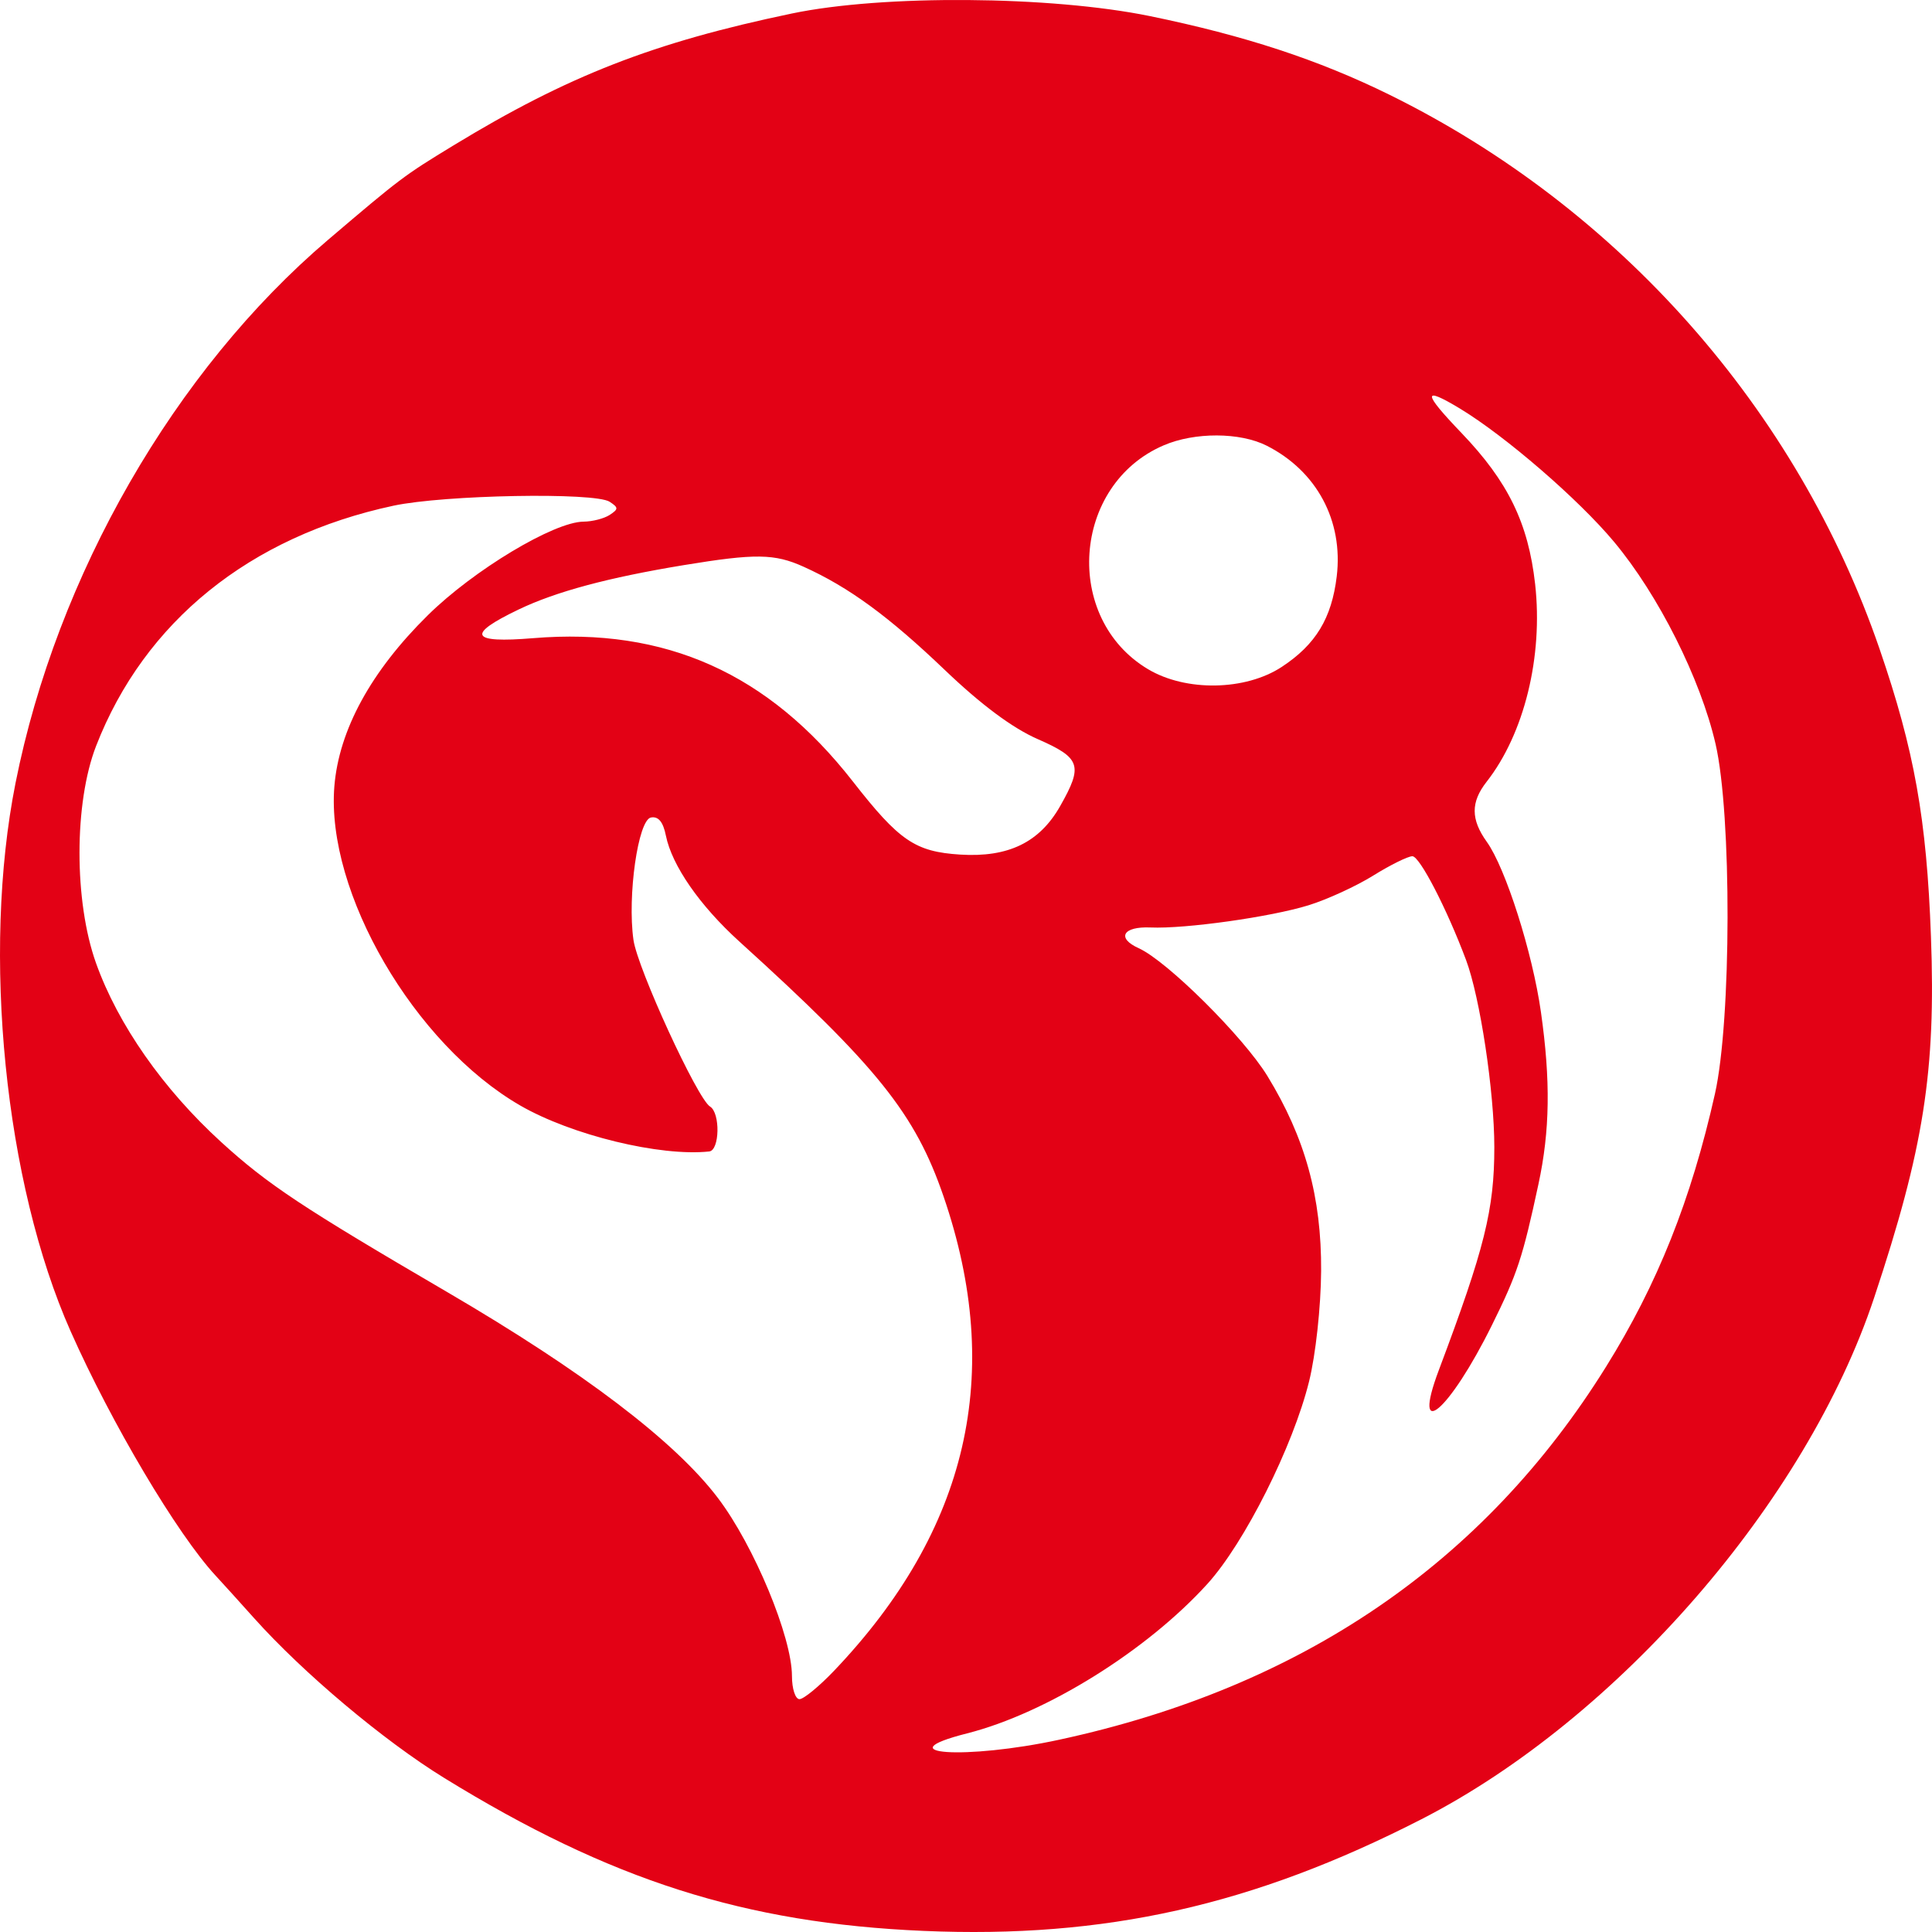 <svg width="48" height="48" viewBox="0 0 48 48" fill="none" xmlns="http://www.w3.org/2000/svg">
<path fill-rule="evenodd" clip-rule="evenodd" d="M19.676 0.335C16.232 1.054 14.107 1.883 11.258 3.618C10.032 4.365 9.951 4.426 8.15 5.959C4.339 9.202 1.412 14.292 0.385 19.458C-0.456 23.688 0.117 29.386 1.754 33.074C2.77 35.364 4.403 38.115 5.355 39.144C5.526 39.328 5.954 39.802 6.308 40.197C7.53 41.563 9.531 43.246 11.035 44.172C15.164 46.716 18.506 47.782 22.948 47.973C27.453 48.166 31.128 47.342 35.312 45.2C40.194 42.701 44.88 37.304 46.562 32.243C47.797 28.529 48.098 26.615 47.974 23.267C47.867 20.344 47.562 18.639 46.697 16.122C44.652 10.171 40.226 5.165 34.525 2.356C32.754 1.484 30.926 0.884 28.569 0.4C26.096 -0.106 21.935 -0.137 19.676 0.335ZM36.269 10.149C37.401 10.834 39.218 12.404 40.1 13.461C41.205 14.784 42.248 16.862 42.622 18.481C43.027 20.235 43.018 25.343 42.608 27.173C42.016 29.809 41.182 31.901 39.902 33.956C36.868 38.832 32.338 41.922 26.32 43.222C23.989 43.726 21.971 43.587 24.028 43.065C25.994 42.566 28.488 41.014 29.997 39.352C30.92 38.335 32.124 35.938 32.524 34.32C32.687 33.662 32.817 32.471 32.823 31.578C32.834 29.746 32.428 28.269 31.489 26.734C30.893 25.761 28.997 23.877 28.293 23.559C27.732 23.306 27.897 23.013 28.584 23.043C29.446 23.081 31.566 22.783 32.511 22.491C32.973 22.348 33.697 22.016 34.12 21.752C34.544 21.489 34.98 21.273 35.09 21.273C35.272 21.273 35.945 22.574 36.423 23.849C36.772 24.78 37.126 27.122 37.126 28.502C37.126 30.052 36.886 31.015 35.747 34.041C35.058 35.872 36.006 35.068 37.067 32.922C37.698 31.647 37.83 31.246 38.223 29.417C38.508 28.094 38.526 26.845 38.284 25.144C38.075 23.666 37.406 21.566 36.939 20.915C36.54 20.358 36.538 19.93 36.933 19.425C37.87 18.23 38.341 16.313 38.14 14.512C37.97 12.997 37.468 11.966 36.313 10.76C35.345 9.751 35.333 9.585 36.269 10.149ZM31.471 11.073C32.714 11.703 33.376 12.937 33.211 14.318C33.086 15.36 32.689 16.015 31.845 16.569C30.942 17.162 29.465 17.188 28.523 16.626C26.403 15.364 26.634 12.042 28.91 11.065C29.68 10.733 30.807 10.737 31.471 11.073ZM15.146 12.466C15.369 12.612 15.369 12.648 15.146 12.794C15.007 12.884 14.716 12.959 14.499 12.96C13.762 12.965 11.768 14.162 10.63 15.285C9.218 16.676 8.421 18.136 8.307 19.536C8.094 22.169 10.293 25.946 12.925 27.466C14.202 28.203 16.401 28.738 17.62 28.608C17.881 28.581 17.899 27.65 17.641 27.492C17.326 27.3 15.839 24.062 15.738 23.351C15.584 22.259 15.853 20.372 16.172 20.311C16.357 20.276 16.475 20.418 16.544 20.762C16.694 21.503 17.385 22.5 18.369 23.392C21.802 26.504 22.738 27.672 23.442 29.724C24.954 34.128 24.059 38.007 20.723 41.509C20.353 41.897 19.966 42.215 19.863 42.215C19.76 42.215 19.676 41.957 19.676 41.642C19.676 40.668 18.733 38.399 17.837 37.218C16.772 35.811 14.496 34.08 11.119 32.106C7.504 29.994 6.648 29.426 5.494 28.373C4.054 27.059 2.932 25.456 2.387 23.932C1.837 22.397 1.838 19.945 2.389 18.53C3.59 15.443 6.21 13.327 9.776 12.564C11.041 12.294 14.775 12.226 15.146 12.466ZM19.964 14.08C21.086 14.586 22.077 15.31 23.473 16.645C24.375 17.508 25.156 18.089 25.78 18.362C26.85 18.831 26.913 19.017 26.34 20.026C25.827 20.931 25.05 21.307 23.855 21.232C22.738 21.161 22.341 20.891 21.188 19.414C19.089 16.727 16.538 15.584 13.248 15.855C11.683 15.985 11.575 15.77 12.889 15.141C13.816 14.697 15.114 14.349 16.991 14.04C18.768 13.748 19.242 13.754 19.964 14.08Z" fill="#E30115"/>
</svg>
